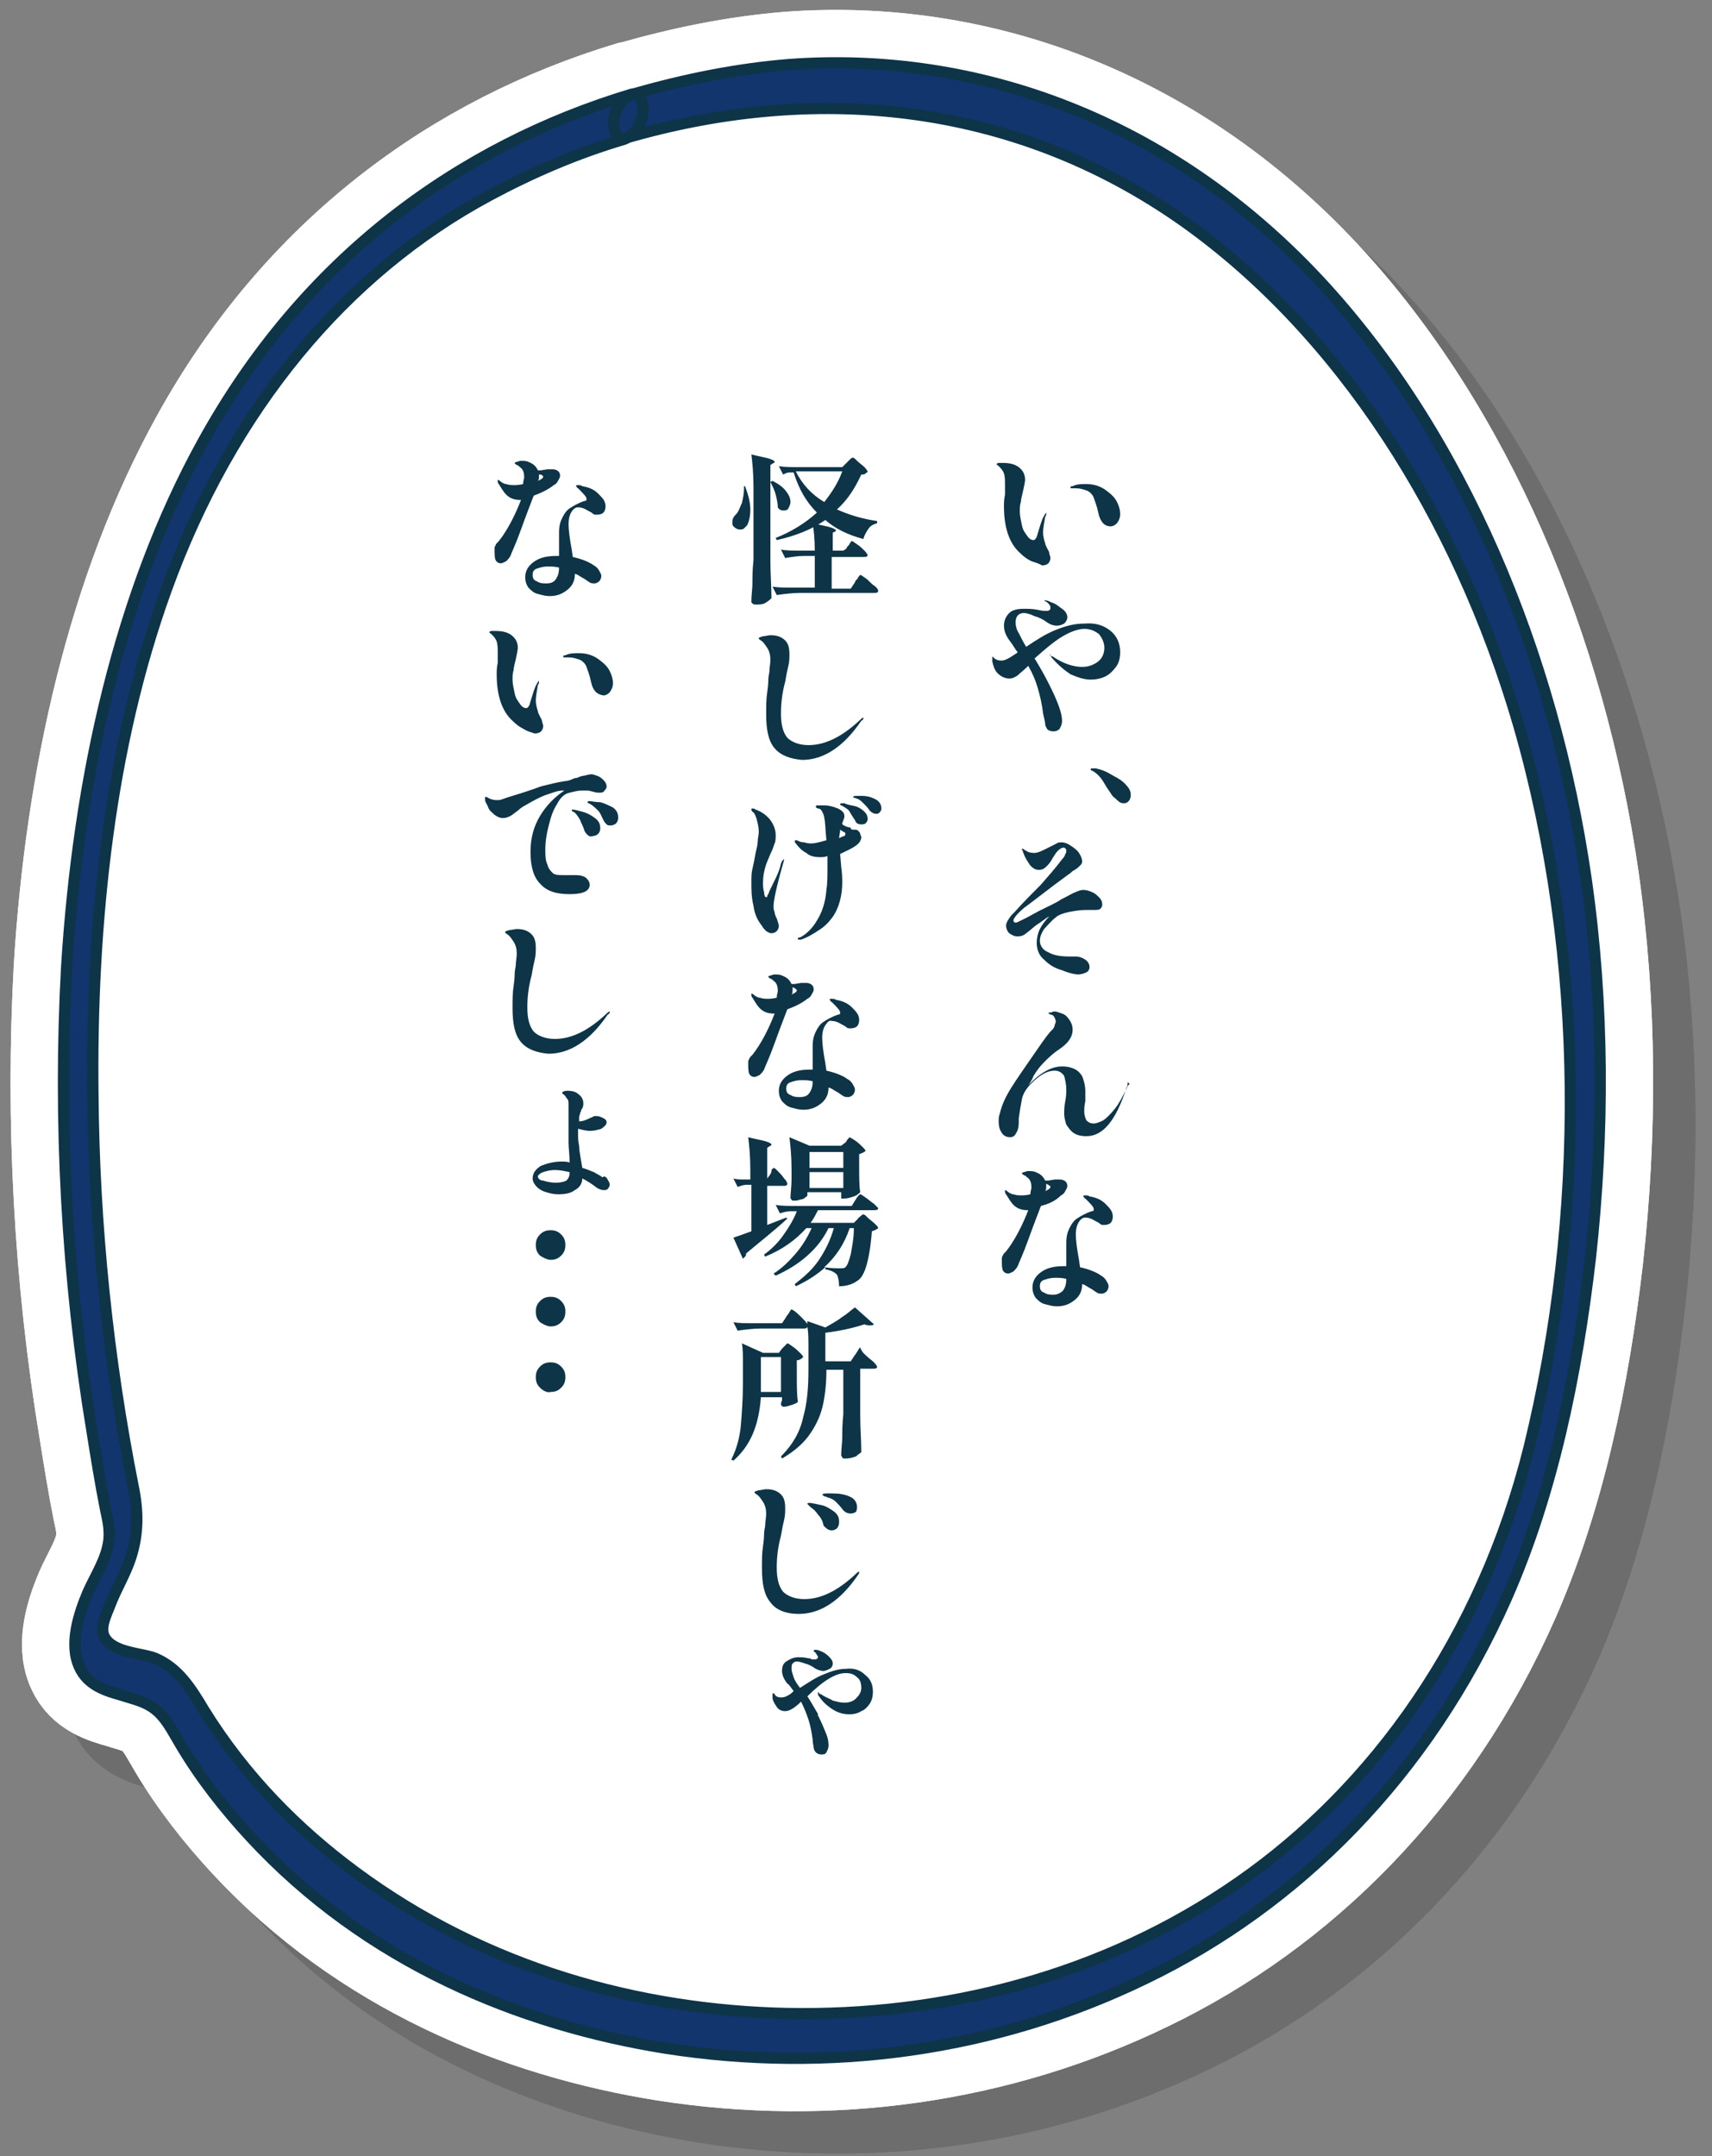 <svg xmlns="http://www.w3.org/2000/svg" xml:space="preserve" width="162" height="204" style="enable-background:new 0 0 162 204"><rect width="100%" height="100%" fill="#808080" stroke="none"/><g style="opacity:.15"><path d="M150.5 139c-15.9 71-103.4 72.2-129.3 26.8-.9-1.5-2.2-2.5-3.7-3-3.9-1.2-7.2-1.4-3.6-8.8 1.1-2.3 2.2-4.5 1.6-7.2C10 120.5.2 34 63.5 15.1c60.6-18.2 103.4 50.4 87 123.9z" style="fill:none;stroke:#000;stroke-width:10;stroke-linecap:round;stroke-linejoin:round"/><path d="M64.8 14.9c-.2 1.1-.9 2-1.8 2.3-4.4 1.3-8.6 3.1-12.7 5.3-13.6 7.3-24.4 20.2-30.6 37.4-5.3 14.7-7.1 31.3-6.9 47.7.1 12.3 1.4 24.9 3.8 37 .5 2.4.5 4.5-.2 6.7-.5 1.6-1.4 3-2 4.6-.3.8-1 2.1-.5 3 .8 1.5 3.6 1.5 4.8 2 2.1.9 3.3 2.7 4.6 4.9 3.9 6.3 8.9 11.3 14.3 15.3 12.4 9.2 27 13.1 40.8 13.4 14.9.3 30-3.5 42.8-12.4 12.8-8.9 23-23.1 27.5-41.2 5.3-21.7 5.4-46.1-1-68.3-5.8-19.9-17-37.2-31.6-47.6-16.5-11.7-35.6-13-53-7.9-.9.3-1.1-1.2-1-1.9.2-1.1.9-2 1.8-2.3 4.9-1.4 9.8-2.4 14.8-2.8 17.7-1.3 35.9 5.2 50.1 20.4C142.3 45 151 65.7 154.1 87.2c1.7 11.9 1.7 24 .4 35.8-1.3 11.2-3.6 22.3-7.9 32.1-7.5 17-19.9 29.2-34.2 36.1-14.2 6.9-30 9-45.4 6.6-13.8-2.2-28.3-8.1-39.3-20-2.4-2.6-4.7-5.5-6.6-8.7-.6-1-1.2-2.2-2-3-1.1-1.1-2.4-1.3-3.6-1.7-1.4-.4-3.2-.9-4-2.7-1-2.2 0-5.1.8-7 .7-1.6 1.8-3.2 2-5 .1-1-.1-1.9-.3-2.8-.5-2.5-.9-5-1.3-7.5-2.3-14.5-3.1-29.4-2.2-43.9 1.1-17.8 5-35.4 12.9-49.7C33 28.4 47.7 17.8 64 12.9c.7-.2 1 1.2.8 2z" style="fill:none;stroke:#000;stroke-width:10;stroke-linecap:round;stroke-linejoin:round"/><path d="M64.8 14.9c-.2 1.1-.9 2-1.8 2.3-4.4 1.3-8.6 3.1-12.7 5.3-13.6 7.3-24.4 20.2-30.6 37.4-5.3 14.7-7.1 31.3-6.9 47.7.1 12.3 1.4 24.9 3.8 37 .5 2.4.5 4.5-.2 6.7-.5 1.6-1.4 3-2 4.6-.3.8-1 2.1-.5 3 .8 1.5 3.6 1.5 4.8 2 2.1.9 3.3 2.7 4.6 4.9 3.9 6.3 8.9 11.3 14.3 15.3 12.4 9.2 27 13.1 40.8 13.4 14.9.3 30-3.5 42.8-12.4 12.8-8.9 23-23.1 27.5-41.2 5.3-21.7 5.4-46.1-1-68.3-5.8-19.9-17-37.2-31.6-47.6-16.5-11.7-35.6-13-53-7.9-.9.3-1.1-1.2-1-1.9.2-1.1.9-2 1.8-2.3 4.9-1.4 9.8-2.4 14.8-2.8 17.7-1.3 35.9 5.2 50.1 20.4C142.3 45 151 65.7 154.1 87.2c1.7 11.9 1.7 24 .4 35.8-1.3 11.2-3.6 22.3-7.9 32.1-7.5 17-19.9 29.2-34.2 36.1-14.2 6.9-30 9-45.4 6.6-13.8-2.2-28.3-8.1-39.3-20-2.4-2.6-4.7-5.5-6.6-8.7-.6-1-1.2-2.2-2-3-1.1-1.1-2.4-1.3-3.6-1.7-1.4-.4-3.2-.9-4-2.7-1-2.2 0-5.1.8-7 .7-1.6 1.8-3.2 2-5 .1-1-.1-1.9-.3-2.8-.5-2.5-.9-5-1.3-7.5-2.3-14.5-3.1-29.4-2.2-43.9 1.1-17.8 5-35.4 12.9-49.7C33 28.4 47.7 17.8 64 12.9c.7-.2 1 1.2.8 2z" style="fill:none;stroke:#000;stroke-width:10;stroke-linecap:round;stroke-linejoin:round"/><path d="M150.5 139c-15.9 71-103.4 72.2-129.3 26.8-.9-1.5-2.2-2.5-3.7-3-3.9-1.2-7.2-1.4-3.6-8.8 1.1-2.3 2.2-4.5 1.6-7.2C10 120.5.2 34 63.5 15.1c60.6-18.2 103.4 50.4 87 123.9z"/><path d="M64.8 14.9c-.2 1.1-.9 2-1.8 2.3-4.4 1.3-8.6 3.1-12.7 5.3-13.6 7.3-24.4 20.2-30.6 37.4-5.3 14.7-7.1 31.3-6.9 47.7.1 12.3 1.4 24.9 3.8 37 .5 2.4.5 4.5-.2 6.7-.5 1.6-1.4 3-2 4.6-.3.8-1 2.1-.5 3 .8 1.5 3.6 1.5 4.8 2 2.1.9 3.3 2.7 4.6 4.9 3.9 6.3 8.9 11.3 14.3 15.3 12.4 9.2 27 13.1 40.8 13.4 14.9.3 30-3.5 42.8-12.4 12.8-8.9 23-23.1 27.5-41.2 5.3-21.7 5.4-46.1-1-68.3-5.8-19.9-17-37.2-31.6-47.6-16.5-11.7-35.6-13-53-7.9-.9.3-1.1-1.2-1-1.9.2-1.1.9-2 1.8-2.3 4.9-1.4 9.8-2.4 14.8-2.8 17.7-1.3 35.9 5.2 50.1 20.4C142.3 45 151 65.7 154.1 87.2c1.7 11.9 1.7 24 .4 35.8-1.3 11.2-3.6 22.3-7.9 32.1-7.5 17-19.9 29.2-34.2 36.1-14.2 6.9-30 9-45.4 6.6-13.8-2.2-28.3-8.1-39.3-20-2.4-2.6-4.7-5.5-6.6-8.7-.6-1-1.2-2.2-2-3-1.1-1.1-2.4-1.3-3.6-1.7-1.4-.4-3.2-.9-4-2.7-1-2.2 0-5.1.8-7 .7-1.6 1.8-3.2 2-5 .1-1-.1-1.9-.3-2.8-.5-2.5-.9-5-1.3-7.5-2.3-14.5-3.1-29.4-2.2-43.9 1.1-17.8 5-35.4 12.9-49.7C33 28.4 47.7 17.8 64 12.9c.7-.2 1 1.2.8 2z"/><path d="M64.8 14.9c-.2 1.1-.9 2-1.8 2.3-4.4 1.3-8.6 3.1-12.7 5.3-13.6 7.3-24.4 20.2-30.6 37.4-5.3 14.7-7.1 31.3-6.9 47.7.1 12.3 1.4 24.9 3.8 37 .5 2.4.5 4.5-.2 6.7-.5 1.6-1.4 3-2 4.6-.3.8-1 2.1-.5 3 .8 1.5 3.6 1.5 4.8 2 2.1.9 3.3 2.7 4.6 4.9 3.9 6.3 8.9 11.3 14.3 15.3 12.4 9.2 27 13.1 40.8 13.4 14.9.3 30-3.5 42.8-12.4 12.8-8.9 23-23.1 27.5-41.2 5.3-21.7 5.4-46.1-1-68.3-5.8-19.9-17-37.2-31.6-47.6-16.5-11.7-35.6-13-53-7.9-.9.3-1.1-1.2-1-1.9.2-1.1.9-2 1.8-2.3 4.9-1.4 9.8-2.4 14.8-2.8 17.7-1.3 35.9 5.2 50.1 20.4C142.3 45 151 65.7 154.1 87.2c1.7 11.9 1.7 24 .4 35.8-1.3 11.2-3.6 22.3-7.9 32.1-7.5 17-19.9 29.2-34.2 36.1-14.2 6.9-30 9-45.4 6.6-13.8-2.2-28.3-8.1-39.3-20-2.4-2.6-4.7-5.5-6.6-8.7-.6-1-1.2-2.2-2-3-1.1-1.1-2.4-1.3-3.6-1.7-1.4-.4-3.2-.9-4-2.7-1-2.2 0-5.1.8-7 .7-1.6 1.8-3.2 2-5 .1-1-.1-1.9-.3-2.8-.5-2.5-.9-5-1.3-7.5-2.3-14.5-3.1-29.4-2.2-43.9 1.1-17.8 5-35.4 12.9-49.7C33 28.4 47.7 17.8 64 12.9c.7-.2 1 1.2.8 2z" style="fill:none;stroke:#000;stroke-width:1.053;stroke-miterlimit:10"/></g><path d="M146.5 135c-15.9 71-103.4 72.2-129.3 26.8-.9-1.5-2.2-2.5-3.7-3-3.9-1.2-7.2-1.4-3.6-8.8 1.1-2.3 2.2-4.5 1.6-7.2C6 116.5-3.8 30 59.5 11.1c60.6-18.2 103.4 50.4 87 123.9z" style="fill:none;stroke:#fff;stroke-width:10;stroke-linecap:round;stroke-linejoin:round"/><path d="M60.8 10.9c-.2 1.1-.9 2-1.8 2.3-4.4 1.3-8.6 3.1-12.7 5.3-13.6 7.3-24.4 20.2-30.6 37.4-5.3 14.7-7.1 31.3-6.9 47.7.1 12.3 1.4 24.9 3.8 37 .5 2.4.5 4.5-.2 6.7-.5 1.6-1.4 3-2 4.6-.3.8-1 2.1-.5 3 .8 1.5 3.6 1.5 4.8 2 2.1.9 3.3 2.7 4.6 4.9 3.9 6.3 8.9 11.3 14.3 15.3 12.4 9.2 27 13.1 40.8 13.4 14.9.3 30-3.5 42.8-12.4 12.8-8.9 23-23.1 27.5-41.2 5.3-21.7 5.4-46.1-1-68.3-5.8-19.9-17-37.2-31.6-47.6-16.5-11.7-35.6-13-53-7.9-.9.3-1.1-1.2-1-1.9.2-1.1.9-2 1.8-2.3 4.9-1.4 9.8-2.4 14.8-2.8 17.7-1.3 35.9 5.2 50.1 20.4C138.3 41 147 61.7 150.1 83.2c1.7 11.9 1.7 24 .4 35.8-1.3 11.2-3.6 22.3-7.9 32.1-7.5 17-19.9 29.2-34.2 36.1-14.2 6.9-30 9-45.4 6.6-13.8-2.2-28.3-8.1-39.3-20-2.4-2.6-4.7-5.5-6.6-8.7-.6-1-1.2-2.2-2-3-1.1-1.1-2.4-1.3-3.6-1.7-1.4-.4-3.2-.9-4-2.7-1-2.2 0-5.1.8-7 .7-1.6 1.8-3.2 2-5 .1-1-.1-1.9-.3-2.8-.5-2.5-.9-5-1.3-7.5-2.4-14.5-3.2-29.4-2.4-43.9 1.1-17.8 5-35.4 12.9-49.7 9.6-17.4 24.3-28 40.6-32.9.9-.2 1.2 1.2 1 2z" style="fill:none;stroke:#fff;stroke-width:10;stroke-linecap:round;stroke-linejoin:round"/><path d="M60.8 10.9c-.2 1.1-.9 2-1.8 2.3-4.4 1.3-8.6 3.1-12.7 5.3-13.6 7.3-24.4 20.2-30.6 37.4-5.3 14.7-7.1 31.3-6.9 47.7.1 12.3 1.4 24.9 3.8 37 .5 2.4.5 4.5-.2 6.7-.5 1.6-1.4 3-2 4.6-.3.8-1 2.1-.5 3 .8 1.5 3.6 1.5 4.8 2 2.1.9 3.3 2.7 4.6 4.9 3.9 6.3 8.9 11.3 14.3 15.3 12.4 9.2 27 13.1 40.8 13.4 14.9.3 30-3.5 42.8-12.4 12.8-8.9 23-23.1 27.5-41.2 5.3-21.7 5.4-46.1-1-68.3-5.8-19.9-17-37.2-31.6-47.6-16.5-11.7-35.6-13-53-7.9-.9.3-1.1-1.2-1-1.9.2-1.1.9-2 1.8-2.3 4.9-1.4 9.8-2.4 14.8-2.8 17.7-1.3 35.9 5.2 50.1 20.4C138.3 41 147 61.7 150.1 83.2c1.7 11.9 1.7 24 .4 35.8-1.3 11.2-3.6 22.3-7.9 32.1-7.5 17-19.9 29.2-34.2 36.1-14.2 6.9-30 9-45.4 6.6-13.8-2.2-28.3-8.1-39.3-20-2.4-2.6-4.7-5.5-6.6-8.7-.6-1-1.2-2.2-2-3-1.1-1.1-2.4-1.3-3.6-1.7-1.4-.4-3.2-.9-4-2.7-1-2.2 0-5.1.8-7 .7-1.6 1.8-3.2 2-5 .1-1-.1-1.9-.3-2.8-.5-2.5-.9-5-1.3-7.5-2.4-14.5-3.2-29.4-2.4-43.9 1.1-17.8 5-35.4 12.9-49.7 9.6-17.4 24.3-28 40.6-32.9.9-.2 1.2 1.2 1 2z" style="fill:none;stroke:#fff;stroke-width:10;stroke-linecap:round;stroke-linejoin:round"/><path d="M146.5 135c-15.9 71-103.4 72.2-129.3 26.8-.9-1.5-2.2-2.5-3.7-3-3.9-1.2-7.2-1.4-3.6-8.8 1.1-2.3 2.2-4.5 1.6-7.2C6 116.5-3.8 30 59.5 11.1c60.6-18.2 103.4 50.4 87 123.9z" style="fill:#fff"/><path d="M60.8 10.9c-.2 1.1-.9 2-1.8 2.3-4.4 1.3-8.6 3.1-12.7 5.3-13.6 7.3-24.4 20.2-30.6 37.4-5.3 14.7-7.1 31.3-6.9 47.7.1 12.3 1.4 24.9 3.8 37 .5 2.4.5 4.5-.2 6.7-.5 1.6-1.4 3-2 4.6-.3.8-1 2.1-.5 3 .8 1.5 3.6 1.5 4.8 2 2.1.9 3.3 2.7 4.6 4.9 3.9 6.3 8.9 11.3 14.3 15.3 12.4 9.2 27 13.1 40.8 13.4 14.9.3 30-3.5 42.8-12.4 12.8-8.9 23-23.1 27.5-41.2 5.3-21.7 5.4-46.1-1-68.3-5.8-19.9-17-37.2-31.6-47.6-16.5-11.7-35.6-13-53-7.9-.9.3-1.1-1.2-1-1.9.2-1.1.9-2 1.8-2.3 4.9-1.4 9.8-2.4 14.8-2.8 17.7-1.3 35.9 5.2 50.1 20.4C138.3 41 147 61.7 150.1 83.2c1.7 11.9 1.7 24 .4 35.8-1.3 11.2-3.6 22.3-7.9 32.1-7.5 17-19.9 29.2-34.2 36.1-14.2 6.9-30 9-45.4 6.6-13.8-2.2-28.3-8.1-39.3-20-2.4-2.6-4.7-5.5-6.6-8.7-.6-1-1.2-2.2-2-3-1.1-1.1-2.4-1.3-3.6-1.7-1.4-.4-3.2-.9-4-2.7-1-2.2 0-5.1.8-7 .7-1.6 1.8-3.2 2-5 .1-1-.1-1.9-.3-2.8-.5-2.5-.9-5-1.3-7.5-2.4-14.5-3.2-29.4-2.4-43.9 1.1-17.8 5-35.4 12.9-49.7 9.6-17.4 24.3-28 40.6-32.9.9-.2 1.2 1.2 1 2z" style="fill:#11356c"/><path d="M60.8 10.9c-.2 1.1-.9 2-1.8 2.3-4.4 1.3-8.6 3.1-12.7 5.3-13.6 7.3-24.4 20.2-30.6 37.4-5.3 14.7-7.1 31.3-6.9 47.7.1 12.3 1.4 24.9 3.8 37 .5 2.4.5 4.5-.2 6.7-.5 1.6-1.4 3-2 4.6-.3.8-1 2.1-.5 3 .8 1.5 3.6 1.5 4.8 2 2.1.9 3.3 2.7 4.6 4.9 3.9 6.3 8.9 11.3 14.3 15.3 12.4 9.2 27 13.1 40.8 13.4 14.9.3 30-3.5 42.8-12.4 12.8-8.9 23-23.1 27.5-41.2 5.3-21.7 5.4-46.1-1-68.3-5.8-19.9-17-37.2-31.6-47.6-16.5-11.7-35.6-13-53-7.9-.9.3-1.1-1.2-1-1.9.2-1.1.9-2 1.8-2.3 4.9-1.4 9.8-2.4 14.8-2.8 17.7-1.3 35.9 5.2 50.1 20.4C138.3 41 147 61.7 150.1 83.2c1.7 11.9 1.7 24 .4 35.8-1.3 11.2-3.6 22.3-7.9 32.1-7.5 17-19.9 29.2-34.2 36.1-14.2 6.9-30 9-45.4 6.6-13.8-2.2-28.3-8.1-39.3-20-2.4-2.6-4.7-5.5-6.6-8.7-.6-1-1.2-2.2-2-3-1.1-1.1-2.4-1.3-3.6-1.7-1.4-.4-3.2-.9-4-2.7-1-2.2 0-5.1.8-7 .7-1.6 1.8-3.2 2-5 .1-1-.1-1.9-.3-2.8-.5-2.5-.9-5-1.3-7.5-2.4-14.5-3.2-29.4-2.4-43.9 1.1-17.8 5-35.4 12.9-49.7 9.6-17.4 24.3-28 40.6-32.9.9-.2 1.2 1.2 1 2z" style="fill:none;stroke:#0e3447;stroke-width:1.053;stroke-miterlimit:10"/><path d="M97.6 53.1c-.4-.2-.7-.4-1.1-.8-1-.9-1.5-2.4-1.5-4.4 0-.3 0-.6.1-1.1v-.9c0-.4 0-.8-.1-1.1-.1-.3-.3-.5-.5-.7-.1-.1-.2-.1-.2-.2 0 0 .1-.1.2-.1h.4c.6 0 1.1.1 1.5.4s.6.7.6 1.2c0 .2-.1.6-.2 1.1-.1.4-.2.8-.2 1-.1.3-.1.6-.1.9 0 .4.1.8.2 1.3s.3.7.5 1 .4.4.6.4c.1 0 .2-.1.3-.3.3-1 .5-1.7.7-2 .1-.2.2-.3.2-.3v.1c0 .1 0 .2-.1.3-.1.6-.2 1.1-.2 1.5 0 .3.1.7.2 1 0 .1.1.3.2.5s.2.3.2.5c0 .1.1.2.1.4s-.1.4-.2.5c-.1.1-.3.2-.6.2-.3-.2-.7-.3-1-.4zm6.4-4.3-.1-.4c-.1-.5-.3-1-.4-1.3-.1-.3-.4-.6-.7-.7-.3-.1-.6-.2-1-.2h-.4c-.1 0-.1 0-.1-.1s.1-.1.2-.1c.4-.2.8-.2 1.3-.2.7 0 1.4.2 2 .7.4.3.7.6.9 1 .2.4.3.8.3 1.1 0 .4-.1.6-.3.9-.2.2-.4.3-.6.3-.6 0-.9-.4-1.1-1zM105.1 59.7c.6.5.9 1.2.9 2 0 .5-.1 1-.4 1.4s-.6.7-1 .9-.9.3-1.4.3c-.6 0-1.2-.2-1.9-.5-.6-.4-1.2-.9-1.8-1.6-.1-.2-.2-.3-.2-.3s.1 0 .1.1c.1.1.1.1.2.1 1 .7 2 1 2.8 1 .6 0 1.1-.2 1.5-.5.4-.3.6-.8.6-1.3s-.2-.9-.5-1.3c-.4-.3-.8-.5-1.4-.5-.6 0-1.4.3-2.2.8-.8.5-1.6 1.2-2.5 2 .5.8 1 1.7 1.4 2.5.8 1.6 1.2 2.7 1.2 3.4 0 .3-.1.5-.2.7s-.4.3-.6.3c-.3 0-.5-.1-.6-.2-.1-.2-.2-.3-.2-.5s-.1-.5-.2-1c-.1-.9-.3-1.7-.5-2.4s-.5-1.4-.9-2.1c-.4.4-.8.7-1 .9-.3.2-.5.3-.8.3-.4 0-.8-.2-1.1-.5-.3-.3-.4-.7-.5-1.1v-.5l.1.1c.2.2.4.3.8.3.2 0 .4-.1.6-.2s.5-.3.8-.5l.1-.1c-.2-.2-.4-.6-.7-1-.4-.5-.6-1-.6-1.5s.2-.9.5-1.2.8-.4 1.4-.4c.4 0 .8 0 1.3.1.4.1.6.1.8.1.3 0 .4-.1.4-.3 0-.2-.1-.3-.3-.5 0 0-.1-.1-.2-.1l-.1-.1h.1c.2 0 .4.1.6.2.4.1.7.4 1 .6s.5.5.5.8c0 .2-.1.4-.3.6-.2.1-.4.2-.7.2-.3 0-.6-.1-.9-.3-.4-.3-.8-.5-1.2-.6-.4-.2-.8-.3-1-.3-.5 0-.8.3-.8.9 0 .3.1.7.3 1 .2.4.4.8.7 1.3.9-.6 1.8-1.2 2.8-1.6s1.8-.6 2.7-.6c1.1-.1 1.9.2 2.5.7zM105 74.9c-.3-.4-.5-.8-.7-1.1-.2-.3-.5-.6-.8-.8-.1 0-.1-.1-.2-.1s-.1-.1-.1-.1c0-.1.1-.1.2-.1h.3c.4.1.8.2 1.3.5s1 .5 1.4.9c.4.4.6.7.6 1.1 0 .3-.1.5-.2.6-.2.2-.3.2-.5.2-.3 0-.5-.2-.8-.5-.2-.1-.3-.3-.5-.6zM100.5 91.8c-.7-.2-1.2-.5-1.7-1-.5-.4-.7-1-.7-1.6 0-.4.1-.9.3-1.3.2-.4.5-.8.9-1.2-.4.2-.7.5-1.2.8-.4.3-.7.6-1 .8-.2.2-.5.3-.8.3s-.5-.1-.8-.3c-.2-.2-.3-.5-.3-.7 0-.3.2-.6.5-1l.3-.3c.9-1 1.7-1.8 2.5-2.6.7-.8 1.4-1.6 2-2.4.2-.2.3-.4.3-.5.1-.1.1-.2.1-.3 0-.1 0-.2-.1-.2 0-.1-.1-.1-.2-.1s-.3.1-.5.3c-.2.2-.3.4-.5.7-.2.4-.4.6-.6.8-.2.2-.4.3-.7.3-.3 0-.5-.1-.8-.4-.2-.3-.5-.7-.7-1.3 0-.1-.1-.2-.1-.2 0-.1 0-.1.1-.1 0 0 .1.1.3.2.3.2.6.2.8.2.2 0 .5-.1.9-.3l1.2-.6c.1-.1.3-.1.5-.1s.5.1.8.3c.3.2.6.4.8.7s.3.6.3.8c0 .2-.1.3-.2.4-.1.1-.3.3-.5.4-.2.1-.3.2-.4.3-.3.2-.8.6-1.5 1.1-1.2.9-2.2 1.7-2.9 2.2-.7.6-1 1-1 1.2 0 .1.1.2.2.2s.3-.1.7-.3l.4-.2 1.1-.6c1-.5 1.7-.8 2.1-1.1l.4-.2c.4-.2.7-.4 1-.5.2-.1.5-.2.7-.2.3 0 .6.1.8.2.3.1.5.3.7.5.2.2.3.4.3.7 0 .2-.1.3-.2.4s-.4.1-.7.1h-.7c-.5 0-1.1.1-1.6.2s-1 .3-1.2.5c-.5.4-.8.8-1.1 1.1-.2.3-.4.7-.4 1.1 0 .5.3.9.8 1.1.5.3 1.2.4 2 .4h.6c.3 0 .6.1.9.3s.4.5.4.7c0 .2-.1.4-.3.5-.2.1-.5.2-.8.2-.2 0-.8-.1-1.5-.4zM106.7 102.5c0 .1 0 .2-.1.4-1 3.1-2.2 4.6-3.8 4.6-.5 0-.9-.1-1.2-.3-.3-.2-.5-.5-.7-.8-.1-.3-.2-.7-.2-1 0-.3 0-.7.1-1.2s.1-.9.1-1.1c0-.5-.1-.9-.2-1.3-.2-.3-.5-.5-.9-.5-.7 0-1.4.4-2.2 1.2-.5.5-.8 1-.9 1.5-.1.5-.2 1.1-.3 1.8v.4c0 .5-.1.8-.3 1.1-.1.2-.3.3-.5.3-.3 0-.6-.1-.8-.4s-.3-.6-.3-1.1c0-.2 0-.5.1-.7.2-.9.6-1.7 1.1-2.5.5-.8 1.2-1.8 2.1-3.1.5-.7 1-1.5 1.6-2.2l.2-.2c.1-.1.2-.3.2-.4s.1-.2.1-.3c0-.1 0-.2-.1-.4s-.2-.3-.4-.3c-.1-.1-.2-.1-.2-.1 0-.1.1-.1.2-.1s.2-.1.4-.1.4.1.7.2c.3.1.5.3.7.6s.3.6.3.9c0 .7-.4 1.3-1.3 1.9-.6.4-1 .8-1.4 1.2-.4.4-.7.8-1 1.3-.1.3-.3.6-.5.9 1.1-1.2 2.2-1.8 3.2-1.8.5 0 .9.1 1.3.3.3.2.6.5.7.9.1.3.2.7.2 1.1v1c-.1.4-.1.7-.1 1 0 .3.1.6.2.8.2.2.4.3.7.3.2 0 .5-.1.9-.3.3-.2.7-.6 1.1-1.1.4-.5.7-1.1 1.1-1.9.1-.3.2-.4.3-.4-.2-.3-.2-.2-.2-.1zM98.5 114.1c-.3.8-.7 1.8-1.2 3.2-.5 1.4-.9 2.2-1 2.5-.1.2-.3.4-.4.5-.2.1-.4.2-.5.2-.2 0-.4-.1-.5-.3-.1-.2-.1-.6-.1-1 0-.2 0-.3.1-.4 0-.1.1-.2.3-.4l.3-.4c.7-1 1.3-2.2 1.8-3.5h-.1c-.6 0-1-.2-1.3-.5-.3-.3-.5-.7-.7-1-.1-.1-.1-.2-.1-.3v-.1s.1 0 .2.1.4.3.6.3c.3.1.5.1.8.1.1 0 .4 0 .8-.1 0-.3.1-.5.1-.6 0-.5-.1-.8-.4-1-.1-.1-.2-.2-.3-.2-.1-.1-.2-.1-.2-.2 0 0 .1-.1.2-.1s.2-.1.4-.1.5 0 .7.1c.5.2.7.4.9.8h.3l.6-.1h.4c.2 0 .3 0 .5.1s.3.3.3.5-.1.3-.2.5-.2.3-.4.4c-.5.5-1.1.8-1.9 1zm3.6 1.5c-.2.3-.3.7-.3 1.2s.1 1.3.3 2.4l.1.7c.9.2 1.6.5 2 .8.2.1.4.3.5.5.1.2.2.3.2.5s-.1.4-.2.5c-.1.1-.3.2-.4.2-.2 0-.4 0-.5-.1-.2-.1-.4-.3-.8-.5-.3-.2-.5-.3-.6-.3 0 .6-.2 1.1-.7 1.5s-1 .6-1.7.6c-.4 0-.7-.1-1.1-.2-.4-.1-.6-.3-.9-.6-.2-.3-.3-.6-.3-1 0-.6.3-1.1.9-1.5s1.3-.5 2.1-.5h.2v-2.2c0-.6.1-1 .3-1.4.2-.4.4-.7.7-.9.3-.2.8-.5 1.4-.7.2 0 .2-.1.2-.2 0-.2-.3-.5-.8-1 0 0-.1 0-.1-.1l-.1-.1c0-.1.1-.1.2-.1s.3 0 .4.1c.6.1 1.1.3 1.5.7s.7.7.7 1.2c0 .3-.1.5-.2.6s-.3.2-.6.2c-.2 0-.3 0-.4-.1s-.3-.2-.5-.3c-.3-.2-.6-.3-.9-.3-.2 0-.4.1-.6.4zm-1.5 6.5c.2-.3.3-.6.3-1.1-.4-.1-.7-.1-1.1-.1-.4 0-.7.1-1 .2-.3.1-.4.3-.4.6s.1.5.4.6c.3.2.6.2.9.2.4 0 .7-.2.9-.4zm-1.6-9.9c0 .2 0 .4-.1.5l.2-.1c.2-.1.3-.2.3-.3 0-.1-.1-.1-.2-.2l-.2-.1v.2zM70.5 46c.3.8.5 1.5.5 2.2 0 .6-.1 1.1-.3 1.5l-.3.3c-.1.1-.3.1-.4.1-.2 0-.4-.1-.6-.3-.1-.1-.1-.2-.1-.4 0-.3.1-.5.4-.8.2-.2.3-.6.5-1 .1-.4.2-.9.2-1.3V46h.1zm2.4 7.1c0 1.2.1 2.4.1 3.5-.1.1-.2.2-.5.4s-.6.2-.9.2c-.2 0-.3 0-.4-.1-.1-.1-.1-.1-.1-.2 0-.6.1-1.2.1-1.7 0-.6 0-1.3.1-2.2v-6.9c0-1.3-.1-2.3-.2-3.1.8.2 1.4.3 1.7.4s.5.2.5.3c0 0 0 .1-.1.1l-.3.2v1.6l.2-.1c.6.3 1 .6 1.3 1s.4.7.4 1c0 .2-.1.4-.2.6-.1.2-.3.2-.5.2s-.4-.1-.5-.3c0-.4-.1-.8-.2-1.2-.1-.4-.3-.8-.5-1.2v7.5zm7.2-1.2c0-.1.1-.2.2-.3.1-.1.1-.2.2-.3 0-.1.1-.1.1-.1.1 0 .2.1.5.3.3.2.5.4.7.6.2.2.3.4.3.4 0 .2-.2.2-.4.2h-3v3h1.8l.4-.6c0-.1.1-.2.2-.3.1-.1.1-.2.2-.3l.1-.1c.1 0 .2.1.5.3.3.2.5.5.8.7s.4.4.4.5c0 .2-.2.2-.4.2h-7c-.7 0-1.5.1-2.2.2l-.4-.8c.5.1 1.2.1 2 .1h2v-3h-1c-.6 0-1.2.1-1.8.2l-.4-.8c.5.1 1.2.1 2 .1h1.2c0-1.1-.1-2-.2-2.6.8.2 1.4.3 1.7.4.3.1.5.2.5.3 0 0 0 .1-.1.1l-.2.1v1.7h1l.3-.2zm0-8.1.3-.3c.1-.1.2-.2.3-.2.1 0 .2.1.4.3.2.2.5.4.7.6s.3.4.3.4c0 .1-.1.1-.2.2s-.2.1-.4.1c-.6 1.3-1.3 2.4-2.3 3.3 1.1.5 2.4.9 3.8 1.1v.2c-.3.1-.6.2-.8.5-.2.3-.4.6-.5 1-1.5-.4-2.7-1-3.6-1.8-1.3.9-2.8 1.5-4.6 1.9l-.1-.2c1.5-.6 2.8-1.4 3.9-2.4-1-1-1.7-2.2-2.2-3.8h-.4c-.2 0-.4.1-.6.2l-.4-.8c.5.1 1.2.1 2 .1h4l.4-.4zm-4.8.8c.6 1.2 1.5 2.2 2.7 2.9.7-.9 1.3-1.8 1.7-2.9h-4.4zM73.3 70.8c-.6-.7-.8-1.8-.8-3.2 0-.8 0-1.5.1-2.1.1-.7.1-1 .1-1.1 0-.1 0-.3.1-.8 0-.4.1-.8.1-1.2 0-.4-.1-.8-.3-1.1-.2-.3-.4-.6-.6-.7-.1-.1-.2-.1-.2-.2s.1-.1.4-.2c.2 0 .5-.1.7-.1.7 0 1.1.2 1.4.5.3.3.4.7.4 1.3 0 .3 0 .7-.1 1.1-.1.4-.2.9-.3 1.5-.3 1.1-.4 2.1-.4 3 0 1.1.2 1.8.6 2.3.4.4 1.1.7 2 .7 1.6 0 3.2-.8 4.9-2.4.1-.1.2-.2.3-.2 0 .1 0 .2-.2.3-1.7 2.5-3.6 3.7-5.6 3.7-1.1-.1-2-.4-2.6-1.1zM74.2 81.3s0 .1-.1.4c-.6 2.1-.9 3.5-.9 4 0 .2 0 .4.1.6 0 .2.1.4.2.6.1.3.2.6.2.7 0 .2-.1.4-.2.5-.1.1-.3.2-.5.2s-.3-.1-.5-.2c-.1-.1-.3-.3-.4-.5-.4-.5-.7-1.1-.8-1.9-.2-.8-.2-1.5-.2-2.2 0-.5 0-.9.1-1.3s.2-.9.3-1.5c.1-.4.2-.8.2-1.1s.1-.6.1-.9c0-.4-.1-.8-.2-1.2-.1-.3-.2-.6-.4-.7-.1-.1-.1-.2-.1-.2 0-.1 0-.1.1-.1s.2 0 .3.1c.6.2 1.1.6 1.4 1 .3.4.5.9.5 1.4 0 .3 0 .6-.1.8-.1.3-.2.6-.4 1-.2.5-.4.9-.5 1.3s-.2.8-.2 1.4c0 .3 0 .6.1.9 0 .3.1.5.2.5 0 0 .1 0 .1-.1s.1-.2.1-.2c.1-.3.3-.7.6-1.3.3-.6.5-1.1.6-1.6.1-.2.1-.3.2-.3 0-.1.1-.1.1-.1zm6.6-2.8c.2 0 .3 0 .4.1.1.1.2.2.2.3 0 .1.1.2.1.3 0 .3-.2.6-.5.8-.4.3-.9.5-1.5.8l.1 1.2c.1.7.1 1.3.1 1.5 0 1.2-.3 2.3-.8 3.1-.4.6-.9 1.1-1.4 1.4-.6.4-1.1.7-1.7.9h-.2c-.1 0-.1 0-.1-.1s.1-.1.2-.1c.6-.3 1.2-.9 1.6-1.6.5-.8.8-1.7.9-2.9.1-.6.1-1.3.1-2.1V81c-.3.1-.5.1-.7.1-.5 0-1-.1-1.3-.4-.4-.2-.7-.5-1-.9-.1-.1-.1-.2-.1-.2s0-.1.1-.1h.1c.2.1.4.2.7.2.3.1.5.1.7.1.3 0 .7-.1 1.4-.3-.1-1-.1-1.7-.2-2.1 0-.2-.1-.4-.2-.6-.1-.2-.2-.3-.4-.3-.2-.1-.2-.1-.2-.2s.1-.1.3-.1h.5c.4 0 .8.1 1.3.3.4.2.6.4.6.7 0 .1 0 .2-.1.4 0 .1-.1.2-.1.3v.1c.3.2.6.3.8.3 0 .2.1.2.3.2zm-.8.4c0-.1-.1-.2-.2-.2l-.3-.2c0 .3-.1.6-.1.8.2-.1.4-.2.5-.2.1-.1.1-.2.1-.2zm1-2.6c.3.1.6.3.8.5.2.2.3.4.3.7 0 .2-.1.3-.2.4-.1.1-.3.1-.4.1-.3 0-.5-.1-.6-.4-.2-.3-.4-.6-.5-.8-.1-.2-.3-.3-.6-.5-.1 0-.1-.1-.2-.1s-.1-.1-.1-.1c0-.1.1-.1.4-.1.4.2.8.2 1.1.3zm1.8-.7c.4.2.6.5.6.9 0 .2-.1.3-.2.4-.1.1-.2.1-.3.1-.2 0-.4-.1-.6-.3-.2-.3-.4-.5-.6-.7-.1-.1-.3-.3-.5-.4-.1 0-.2-.1-.3-.1-.1 0-.2-.1-.2-.1s.1-.1.3-.1h.5c.5 0 .9.1 1.3.3zM74.5 95.5c-.3.8-.7 1.8-1.2 3.2-.5 1.4-.9 2.2-1 2.5-.1.2-.3.4-.4.5-.2.1-.4.2-.5.2-.2 0-.4-.1-.5-.3-.1-.2-.1-.6-.1-1 0-.2 0-.3.1-.4 0-.1.1-.2.3-.4l.3-.4c.7-1 1.3-2.2 1.8-3.5h-.1c-.6 0-1-.2-1.3-.5-.3-.3-.5-.7-.7-1-.1-.1-.1-.2-.1-.3V94s.1 0 .2.1.4.3.6.3c.3.1.5.1.8.1.1 0 .4 0 .8-.1 0-.3.1-.5.1-.6 0-.5-.1-.8-.4-1-.1-.1-.2-.2-.3-.2-.1-.1-.2-.1-.2-.2 0 0 .1-.1.2-.1s.2-.1.4-.1.5 0 .7.1c.5.2.7.4.9.8h.3l.6-.1h.4c.2 0 .3 0 .5.1s.3.3.3.5-.1.3-.2.5-.2.3-.4.4c-.5.4-1.1.7-1.9 1zm3.6 1.5c-.2.3-.3.7-.3 1.2s.1 1.3.3 2.4l.1.7c.9.2 1.6.5 2 .8.2.1.4.3.5.5.1.2.2.3.2.5s-.1.4-.2.5c-.1.1-.3.2-.4.2-.2 0-.4 0-.5-.1-.2-.1-.4-.3-.8-.5-.3-.2-.5-.3-.6-.3 0 .6-.2 1.1-.7 1.5s-1 .6-1.7.6c-.4 0-.7-.1-1.1-.2-.4-.1-.6-.3-.9-.6-.2-.3-.3-.6-.3-1 0-.6.3-1.1.9-1.5s1.3-.5 2.1-.5h.2V99c0-.6.1-1 .3-1.4.2-.4.4-.7.7-.9.3-.2.8-.5 1.4-.7.2 0 .2-.1.2-.2 0-.2-.3-.5-.8-1 0 0-.1 0-.1-.1l-.1-.1c0-.1.1-.1.2-.1s.3 0 .4.1c.6.1 1.1.3 1.5.7s.7.7.7 1.2c0 .3-.1.5-.2.6s-.3.2-.6.2c-.2 0-.3 0-.4-.1s-.3-.2-.5-.3c-.3-.2-.6-.3-.9-.3-.2-.1-.4.1-.6.4zm-1.5 6.4c.2-.3.3-.6.3-1.1-.4-.1-.7-.1-1.1-.1-.4 0-.7.1-1 .2-.3.1-.4.3-.4.6s.1.5.4.6c.3.2.6.2.9.2.4 0 .7-.1.9-.4zM75 93.6c0 .2 0 .4-.1.5l.2-.1c.2-.1.3-.2.3-.3 0-.1-.1-.1-.2-.2l-.2-.1v.2zM72.9 111.1c0-.1.1-.1.1-.3s.1-.2.1-.2l.1-.1c.1 0 .2.1.4.3s.4.4.6.7c.2.2.3.4.3.5 0 .2-.2.2-.4.2h-1.5v3.7l1.8-.7.1.1c-1.3 1.2-2.6 2.2-3.9 3.3 0 .1 0 .2-.1.3l-.2.2-.9-2c.3-.1.9-.3 1.7-.6v-4.4h-.5c-.2 0-.5.1-.8.2l-.4-.8c.3.1.7.1 1.1.1h.5v-.9c0-1.3-.1-2.3-.2-3.1.8.2 1.4.3 1.7.4.3.1.5.2.5.3 0 0 0 .1-.1.1l-.3.2v2.9l.3-.4zm8 2.5c.1-.1.1-.2.2-.3.1-.1.1-.2.2-.2 0-.1.1-.1.1-.1.1 0 .2.1.5.3.3.2.5.4.8.6l.4.4c0 .2-.2.2-.4.2h-5.3c-.2.4-.4.8-.7 1.2h4.1l.4-.4c0-.1.1-.1.2-.2s.2-.2.3-.2c.1 0 .2.1.4.3.2.2.5.4.7.6.2.2.3.3.3.4-.1.1-.3.2-.6.3-.1 1.4-.3 2.5-.5 3.2-.2.7-.5 1.3-.9 1.5-.4.3-1 .5-1.7.5 0-.5-.1-.9-.2-1.1-.2-.2-.5-.4-1.1-.5v-.2c-.8.7-1.7 1.3-2.8 1.8l-.1-.2c.9-.7 1.7-1.4 2.3-2.3s1.1-1.9 1.4-3h-.5c-.5 1-1.1 1.8-2 2.6-.9.8-1.9 1.4-3 1.9l-.2-.2c.8-.5 1.5-1.2 2.1-1.9.6-.7 1.1-1.5 1.5-2.4h-.5c-1 1.1-2.2 2-3.9 2.7l-.1-.2c.7-.5 1.3-1.1 1.8-1.8s1-1.5 1.3-2.3h-.6c-.3 0-.7.1-1 .2l-.4-.8c.5.1 1.2.1 2 .1h5.2l.3-.5zm-.9-5.5s.1-.1.2-.3l.2-.2s.2.1.5.3c.3.2.5.4.7.6s.3.3.3.4c-.1.1-.3.2-.6.3v1.2c0 1 0 1.8.1 2.4-.1.1-.3.3-.6.4-.3.1-.6.2-.9.2h-.3v-.6h-3.2v.3c0 .1-.1.1-.2.2s-.3.2-.5.2c-.2.1-.4.1-.6.1-.1 0-.2 0-.2-.1-.1-.1-.1-.1-.1-.2 0-.4.1-1 .1-1.7v-1c0-1.2-.1-2.2-.2-3l1.9.8h3l.4-.3zm-.2 2.4V109h-3.2v1.5h3.2zm-3.2.4v1.5h3.2v-1.5h-3.2zm3.8 5.3c-.5 1.5-1.3 2.7-2.4 3.7.6.1 1.1.1 1.5.1.2 0 .4 0 .5-.1.2-.2.3-.5.5-1.2.1-.6.3-1.5.3-2.5h-.4zM75 132.9c-.3.1-.6.2-.8.2-.2 0-.3-.1-.3-.3 0 0 0-.1.1-.3v-.3h-2c-.2 2.7-1 4.6-2.6 6l-.2-.1c.5-1 .8-2.1.9-3.2.1-1.2.2-2.5.2-4.1V129c0-.8 0-1.4-.1-1.9l2 .9h1.5l.3-.4.2-.2.2-.2.1-.1c.1 0 .2.1.5.3.3.2.5.4.7.6.2.2.3.3.3.4-.1.1-.3.3-.6.3v1.3c0 1.1 0 2 .1 2.6 0 .1-.2.2-.5.3zm7-4.6c.2.2.5.4.7.6.2.2.3.4.3.4 0 .2-.2.2-.4.2h-1.2v4.4c0 1.2.1 2.4.1 3.5-.1.1-.3.2-.5.4-.3.1-.6.2-1 .2-.1 0-.3 0-.3-.1s-.1-.1-.1-.2c0-.6.1-1.2.1-1.7s0-1.3.1-2.2v-4.2h-1.6c0 1.2-.1 2.2-.3 3.2-.2 1-.6 1.9-1.2 2.8-.6.9-1.5 1.7-2.7 2.4l-.1-.2c1.1-1.1 1.8-2.3 2.1-3.7.4-1.4.5-2.9.5-4.6v-2.1c0-.7 0-1.3-.1-1.9 0 .2-.2.2-.4.2h-4c-.7 0-1.5.1-2.2.2l-.4-.8c.5.1 1.2.1 2 .1H74l.4-.6c0-.1.1-.1.2-.3.1-.1.1-.2.2-.3 0-.1.1-.1.1-.1.1 0 .4.2.8.6.4.4.7.7.7.8v-.3l1.7.6c.5-.3 1.1-.6 1.6-1 .5-.3.9-.7 1.2-.9l1.8 1.6c-.1.1-.2.1-.4.1-.1 0-.3 0-.5-.1-.9.3-2.1.6-3.7.8v2.7h2.4l.4-.6s.1-.1.2-.3c.1-.1.1-.2.2-.3 0-.1.1-.1.1-.1.2.5.4.6.6.8zm-8.1 3.4v-3.3H72v3.3h1.9zM72.9 151.6c-.6-.7-.8-1.8-.8-3.2 0-.8 0-1.5.1-2.1.1-.7.1-1 .1-1.1 0-.1 0-.3.1-.8 0-.4.1-.8.1-1.2 0-.4-.1-.8-.3-1.1-.2-.3-.4-.6-.6-.7-.1-.1-.2-.1-.2-.2s.1-.1.4-.2c.2 0 .5-.1.7-.1.7 0 1.1.2 1.4.5.3.3.4.7.4 1.3 0 .3 0 .7-.1 1.1-.1.4-.2.9-.3 1.5-.3 1.1-.4 2.1-.4 3 0 1.1.2 1.8.6 2.3.4.4 1.1.7 2 .7 1.6 0 3.2-.8 4.9-2.4.1-.1.2-.2.3-.2 0 .1 0 .2-.1.3-1.7 2.5-3.6 3.7-5.6 3.7-1.3 0-2.2-.4-2.7-1.1zm5.3-7c-.1-.1-.3-.2-.3-.4-.1-.4-.3-.7-.5-.9-.2-.3-.4-.5-.7-.7l-.2-.2-.1-.1c0-.1.1-.1.2-.1.2 0 .6.1 1.1.2.5.1.9.4 1.2.6.4.3.5.6.5 1 0 .3-.1.5-.2.6-.1.1-.3.2-.5.2s-.4-.1-.5-.2zm1.6-1.7c-.3-.4-.5-.6-.7-.8-.2-.2-.4-.3-.7-.4-.1 0-.2-.1-.3-.1-.1 0-.2-.1-.2-.1l-.1-.1s.1-.1.4-.1h.6c.6 0 1.2.1 1.6.3.5.2.7.6.7 1 0 .3-.1.5-.2.5-.2.1-.3.1-.4.1-.3 0-.5-.1-.7-.3zM81.9 158.5c.5.4.7.9.7 1.6 0 .4-.1.8-.3 1.1-.2.3-.5.6-.8.7-.3.2-.7.3-1.1.3-.5 0-1-.1-1.5-.4-.5-.3-1-.7-1.4-1.3-.1-.1-.1-.2-.1-.3v-.1s.1 0 .1.1c.1.1.1.1.2.1.4.3.8.4 1.1.6.4.1.7.2 1.1.2.4 0 .8-.1 1.1-.4s.5-.6.5-1-.1-.8-.4-1c-.3-.3-.6-.4-1.1-.4-.9 0-2.1.7-3.6 2.2.2.3.5.8.9 1.5.1.1.1.2.1.3s.1.1.1.2c.3.6.5 1.1.7 1.6s.2.9.2 1.1c0 .2-.1.4-.2.6-.1.2-.3.2-.5.2s-.4-.1-.5-.2c-.1-.1-.2-.3-.2-.4 0-.2-.1-.4-.1-.8-.1-.7-.2-1.3-.4-1.9-.2-.6-.4-1.1-.7-1.7-.6.6-1.1.9-1.5.9-.3 0-.6-.1-.8-.4s-.4-.6-.4-.9V160.3c0-.1.1-.1.1-.1l.1.1c.1.2.3.3.6.3.1 0 .3 0 .5-.1s.4-.2.6-.4l.1-.1c-.3-.4-.5-.7-.6-.7-.3-.4-.5-.8-.5-1.2 0-.4.1-.7.4-.9s.7-.4 1.1-.4c.3 0 .6 0 1 .1.1 0 .2 0 .3.1h.3c.2 0 .3-.1.3-.2s0-.1-.1-.2c0-.1-.1-.1-.1-.2l-.1-.1c-.1 0-.1-.1-.1-.1s0-.1.1-.1.3 0 .5.1c.3.1.6.3.8.5.2.2.4.4.4.7 0 .2-.1.4-.3.5s-.4.2-.6.2c-.2 0-.5-.1-.7-.2-.3-.2-.6-.4-1-.5-.3-.1-.6-.2-.8-.2-.2 0-.3.1-.4.2-.1.1-.1.3-.1.5s.1.5.2.8c.1.3.3.6.6 1 .8-.5 1.5-1 2.3-1.3.7-.3 1.4-.5 2-.5.8-.1 1.4.1 1.9.6zM50.5 46.9c-.3.8-.7 1.8-1.2 3.2-.5 1.4-.9 2.2-1 2.5-.1.2-.3.4-.4.5-.2.1-.4.2-.5.2-.2 0-.4-.1-.5-.3-.1-.2-.1-.6-.1-1 0-.2 0-.3.1-.4 0-.1.1-.2.3-.4l.3-.4c.7-1 1.3-2.2 1.8-3.5h-.1c-.6 0-1-.2-1.3-.5-.3-.3-.5-.7-.7-1-.1-.1-.1-.2-.1-.3v-.1s.1 0 .2.1.4.3.6.3c.3.1.5.1.8.1.1 0 .4 0 .8-.1 0-.3.1-.5.1-.6 0-.5-.1-.8-.4-1-.1-.1-.2-.2-.3-.2-.1-.1-.2-.1-.2-.2 0 0 .1-.1.2-.1s.2-.1.4-.1.5 0 .7.1c.5.2.7.4.9.8h.3l.6-.1h.4c.2 0 .3 0 .5.1s.3.3.3.5-.1.3-.2.5-.2.3-.4.4c-.5.4-1.1.7-1.9 1zm3.6 1.5c-.2.3-.3.7-.3 1.2s.1 1.3.3 2.4l.1.7c.9.2 1.6.5 2 .8.2.1.4.3.5.5.1.2.2.3.2.5s-.1.4-.2.5c-.1.1-.3.2-.4.2-.2 0-.4 0-.5-.1-.2-.1-.4-.3-.8-.5-.3-.2-.5-.3-.6-.3 0 .6-.2 1.1-.7 1.5s-1 .6-1.7.6c-.4 0-.7-.1-1.1-.2-.4-.1-.6-.3-.9-.6-.2-.3-.3-.6-.3-1 0-.6.3-1.1.9-1.5s1.3-.5 2.1-.5h.2v-2.2c0-.6.1-1 .3-1.4.2-.4.4-.7.7-.9.3-.2.8-.5 1.4-.7.2 0 .2-.1.2-.2 0-.2-.3-.5-.8-1 0 0-.1 0-.1-.1l-.1-.1c0-.1.1-.1.2-.1s.3 0 .4.1c.6.1 1.1.3 1.5.7s.7.7.7 1.2c0 .3-.1.5-.2.6s-.3.2-.6.2c-.2 0-.3 0-.4-.1s-.3-.2-.5-.3c-.3-.2-.6-.3-.9-.3-.2 0-.4.1-.6.4zm-1.5 6.4c.2-.3.3-.6.3-1.1-.4-.1-.7-.1-1.1-.1-.4 0-.7.1-1 .2-.3.1-.4.3-.4.6s.1.5.4.6c.3.2.6.2.9.2.4 0 .7-.1.9-.4zM51 45c0 .2 0 .4-.1.5l.2-.1c.2-.1.3-.2.3-.3 0-.1-.1-.1-.2-.2H51v.1zM49.6 69c-.4-.2-.7-.4-1.1-.8-1-.9-1.5-2.4-1.5-4.4 0-.3 0-.6.1-1.1v-.9c0-.4 0-.8-.1-1.1-.1-.3-.3-.5-.5-.7-.1-.1-.2-.1-.2-.2 0 0 .1-.1.2-.1h.4c.6 0 1.1.1 1.5.4s.6.7.6 1.2c0 .2-.1.6-.2 1.1-.1.4-.2.8-.2 1-.1.3-.1.6-.1.9 0 .4.1.8.2 1.3s.3.7.5 1 .4.4.6.4c.1 0 .2-.1.3-.3.3-1 .5-1.7.7-2 .1-.2.2-.3.2-.3v.1c0 .1 0 .2-.1.3-.1.6-.2 1.1-.2 1.5 0 .3.1.7.2 1 0 .1.1.3.2.5s.2.3.2.5c0 .1.1.2.1.4s-.1.4-.2.5c-.1.1-.3.2-.6.2-.3-.1-.7-.2-1-.4zm6.4-4.2-.1-.4c-.1-.5-.3-1-.4-1.3-.1-.3-.4-.6-.7-.7-.3-.1-.6-.2-1-.2h-.4c-.1 0-.1 0-.1-.1s.1-.1.2-.1c.4-.2.8-.2 1.3-.2.7 0 1.4.2 2 .7.4.3.7.6.9 1 .2.4.3.8.3 1.1 0 .4-.1.6-.3.9-.2.2-.4.3-.6.3-.6-.1-.9-.4-1.1-1zM56.5 73.4c.3.1.5.3.6.4.2.2.3.4.3.6 0 .2-.1.3-.2.4-.1.2-.3.2-.5.2-.1 0-.3 0-.6-.1-.1 0-.3-.1-.5-.1H55c-.3 0-.7.1-1.1.2-.5.1-.9.5-1.2 1.1-.4.6-.6 1.3-.8 2.1-.2.8-.3 1.5-.3 2.1 0 .6 0 1.1.2 1.5.1.4.3.6.5.8.2.2.6.2 1 .2H54.5c.4 0 .8.1 1 .3.2.2.3.4.3.6 0 .6-.6.9-1.9.9-1.3 0-2.2-.3-2.8-1-.6-.6-.9-1.6-.9-3 0-1.3.3-2.4.9-3.4.6-1 1.4-1.8 2.3-2.4h-.2c-.4 0-.9.2-1.5.4s-1.3.6-2 1c-.2.1-.5.3-.7.5-.3.2-.5.4-.7.5-.2.1-.4.2-.7.2-.3 0-.5-.1-.8-.3-.2-.2-.5-.4-.6-.7s-.3-.5-.3-.7V75.4h.1s.1 0 .2.1c.2.1.5.2.7.2h.3c.2 0 .6-.2 1.3-.4 1-.3 1.9-.6 2.7-.9.8-.2 1.6-.4 2.3-.5.2 0 .5-.1.7-.2.2-.1.4-.1.4-.1.2-.1.5-.2.6-.2.2 0 .3-.1.5-.1.3-.1.5 0 .8.1zm-.9 5.6c-.1-.1-.2-.2-.3-.4-.1-.4-.3-.7-.4-1-.1-.2-.3-.5-.5-.7 0 0-.1-.1-.2-.1l-.1-.1c0-.1 0-.1.1-.1.2 0 .5.1.9.2s.8.3 1.2.6c.4.3.5.6.5 1 0 .2-.1.4-.2.5-.1.1-.3.2-.5.2-.2.1-.4 0-.5-.1zm1.8-1c-.1-.1-.2-.2-.3-.4-.2-.4-.3-.7-.5-.9s-.4-.4-.7-.6c-.1 0-.1-.1-.2-.1s-.1-.1-.1-.1c0-.1.1-.1.2-.1.2 0 .5.1 1 .1.4.1.8.3 1.2.5.4.3.5.6.5 1 0 .2-.1.4-.2.5-.1.1-.3.2-.5.2s-.3 0-.4-.1zM49.3 98.6c-.6-.7-.8-1.8-.8-3.2 0-.8 0-1.5.1-2.1.1-.7.1-1 .1-1.1 0-.1 0-.3.1-.8 0-.4.1-.8.1-1.2 0-.4-.1-.8-.3-1.1-.2-.3-.4-.6-.6-.7-.1-.1-.2-.1-.2-.2s.1-.1.4-.2c.2 0 .5-.1.7-.1.7 0 1.1.2 1.4.5.3.3.4.7.4 1.3 0 .3 0 .7-.1 1.1-.1.4-.2.9-.3 1.5-.3 1.1-.4 2.1-.4 3 0 1.1.2 1.8.6 2.3.4.4 1.1.7 2 .7 1.6 0 3.2-.8 4.9-2.4.1-.1.2-.2.3-.2 0 .1 0 .2-.2.3-1.7 2.5-3.6 3.7-5.6 3.7-1.1-.1-2-.4-2.6-1.1zM57.5 111.6c.1.2.2.3.2.5 0 .1-.1.3-.2.4-.1.1-.2.1-.4.1s-.4-.1-.6-.2c-.5-.4-1-.7-1.4-.9 0 .5-.3.9-.7 1.1-.4.3-.9.4-1.6.4-.4 0-.8-.1-1.1-.2-.4-.1-.7-.3-.9-.5-.2-.2-.4-.5-.4-.8 0-.5.3-.9.8-1.2.5-.2 1.2-.4 1.9-.4.3 0 .6 0 .8.1 0-.7-.1-1.4-.1-1.9v-3.5c0-.3 0-.5-.1-.6-.1-.1-.2-.3-.3-.4-.2-.1-.2-.2-.2-.2 0-.1.2-.2.5-.2.4 0 .8.1 1 .3.3.2.5.5.5.9 0 .1 0 .4-.2.6 0 .1 0 .1-.1.3 0 .1-.1.3-.1.4v.4c.3 0 .6-.1 1-.3.2-.1.3-.1.4-.2h.3c.2 0 .4.1.6.2s.3.2.3.4-.2.4-.5.6c-.3.1-.7.2-1.1.2-.3 0-.7-.1-1.1-.2v.3c0 .5 0 .9.1 1.3 0 .4.1.9.2 1.5l.1.6c.4.1.8.3 1.1.4.3.2.6.3.8.5.2-.2.4 0 .5.2zm-3.9.1c.2-.2.3-.4.3-.8-.5-.1-.9-.2-1.4-.2-.4 0-.8.1-1.1.2-.3.1-.5.3-.5.4 0 .2.2.4.5.4.3.1.7.2 1.2.2s.8-.1 1-.2zM51.1 118.8c-.3-.3-.4-.6-.4-1s.1-.7.4-1c.3-.3.6-.4 1-.4s.7.1 1 .4c.3.3.4.6.4 1s-.1.7-.4 1c-.3.3-.6.4-1 .4-.3 0-.7-.2-1-.4zM51.1 125.1c-.3-.3-.4-.6-.4-1s.1-.7.4-1c.3-.3.6-.4 1-.4s.7.1 1 .4c.3.3.4.6.4 1s-.1.7-.4 1c-.3.3-.6.4-1 .4-.3 0-.7-.2-1-.4zM51.1 131.3c-.3-.3-.4-.6-.4-1s.1-.7.4-1c.3-.3.6-.4 1-.4s.7.1 1 .4c.3.3.4.6.4 1s-.1.7-.4 1c-.3.3-.6.4-1 .4-.3.1-.7-.1-1-.4z" style="fill:#0e3447"/></svg>